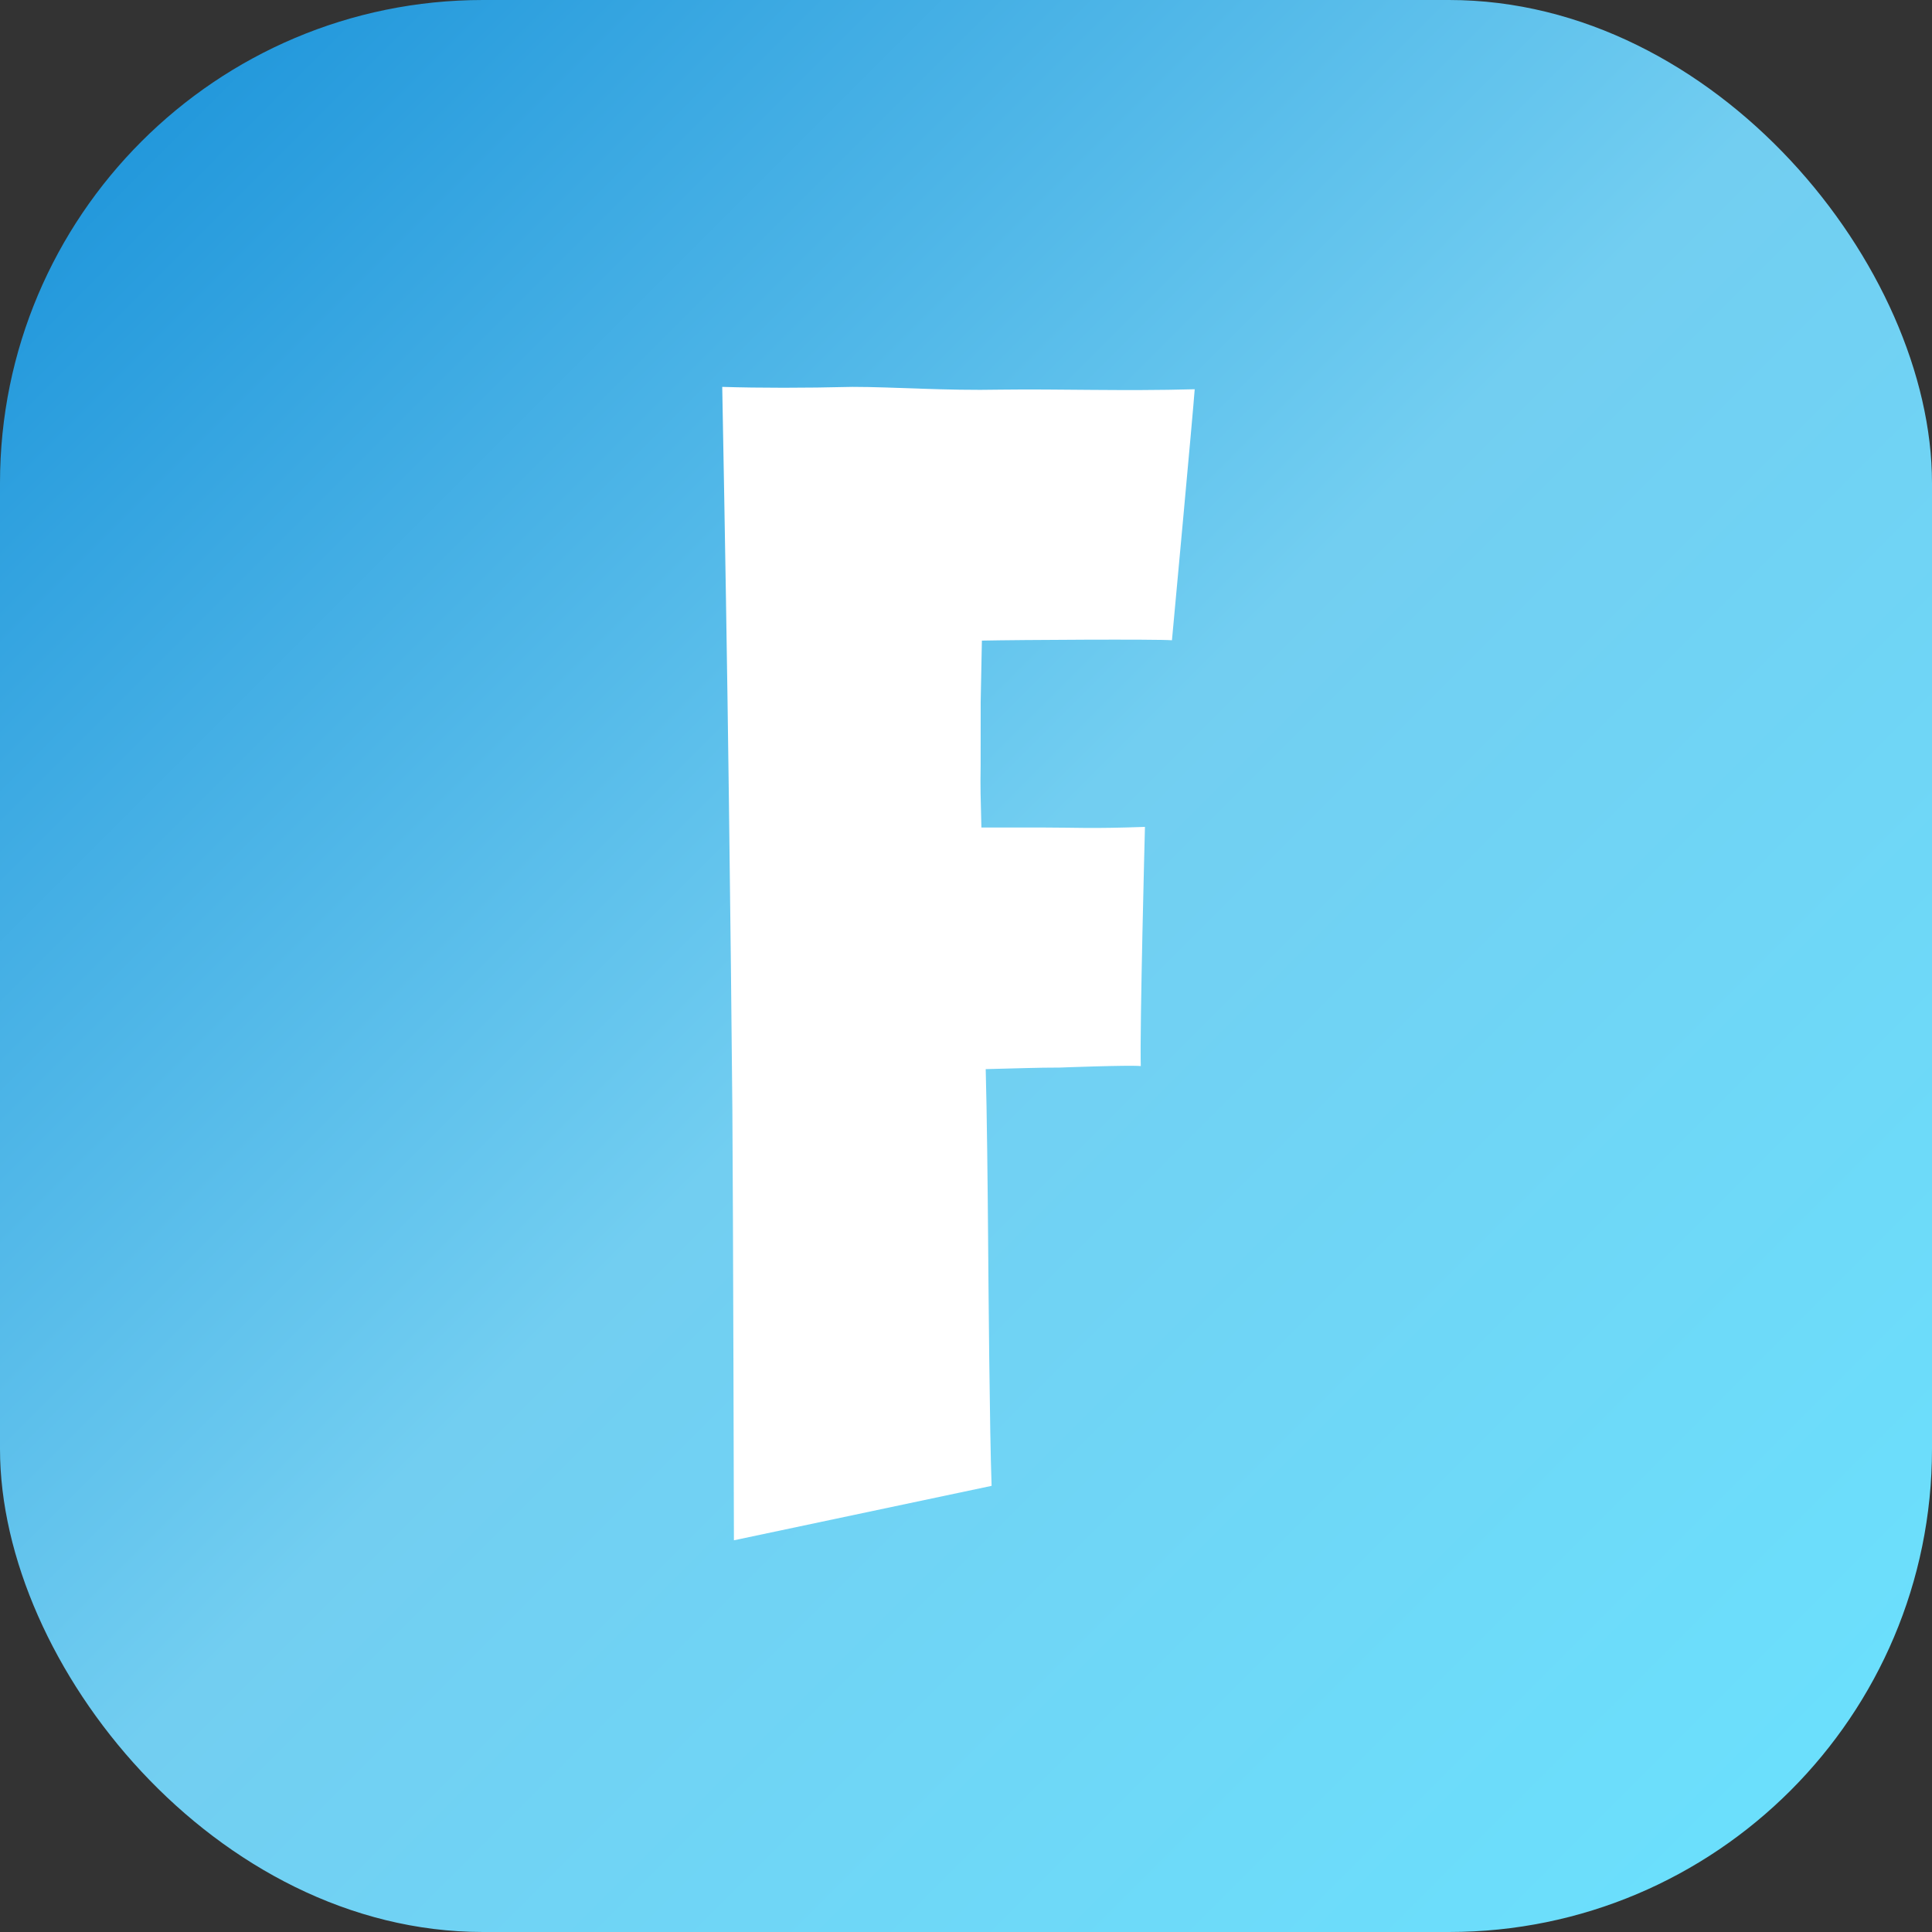 <svg fill="none" height="40" viewBox="0 0 40 40" width="40" xmlns="http://www.w3.org/2000/svg" xmlns:xlink="http://www.w3.org/1999/xlink"><rect x="0" y="0" width="40" height="40" fill="#333333" stroke="none"/><linearGradient id="a" gradientUnits="userSpaceOnUse" x1="0" x2="40" y1="0" y2="40"><stop offset="0" stop-color="#158fd8"/><stop offset=".487" stop-color="#72cef1"/><stop offset="1" stop-color="#6ae2fe"/></linearGradient><clipPath id="b"><rect height="40" rx="10" width="40"/></clipPath><g clip-path="url(#b)"><path d="m40 0h-40v40h40z" fill="url(#a)"/><path d="m20.304 14.53.025-1.267c.751-.016 3.652-.032 3.935-.007 0 0 .447-4.824.471-5.197-1.485.041-2.817-.008-4.003.008-1.186.024-2.212-.057-3.083-.057-1.009.024-1.905.024-2.696 0 .057 3.016.105 5.952.137 8.466.032 2.514.057 4.679.073 6.511.016 2.124.032 8.903.032 8.903l5.335-1.127c-.041-1.111-.065-4.192-.073-5.19-.008-.997-.024-2.546-.049-3.438.694-.016 1.041-.032 1.534-.032 0 0 1.419-.055 1.677-.031-.024-.754.086-4.952.086-4.952-1.146.04-1.416.013-2.094.013h-1.292c-.016-.657-.024-.778-.016-1.298z" fill="#fff"/></g></svg>